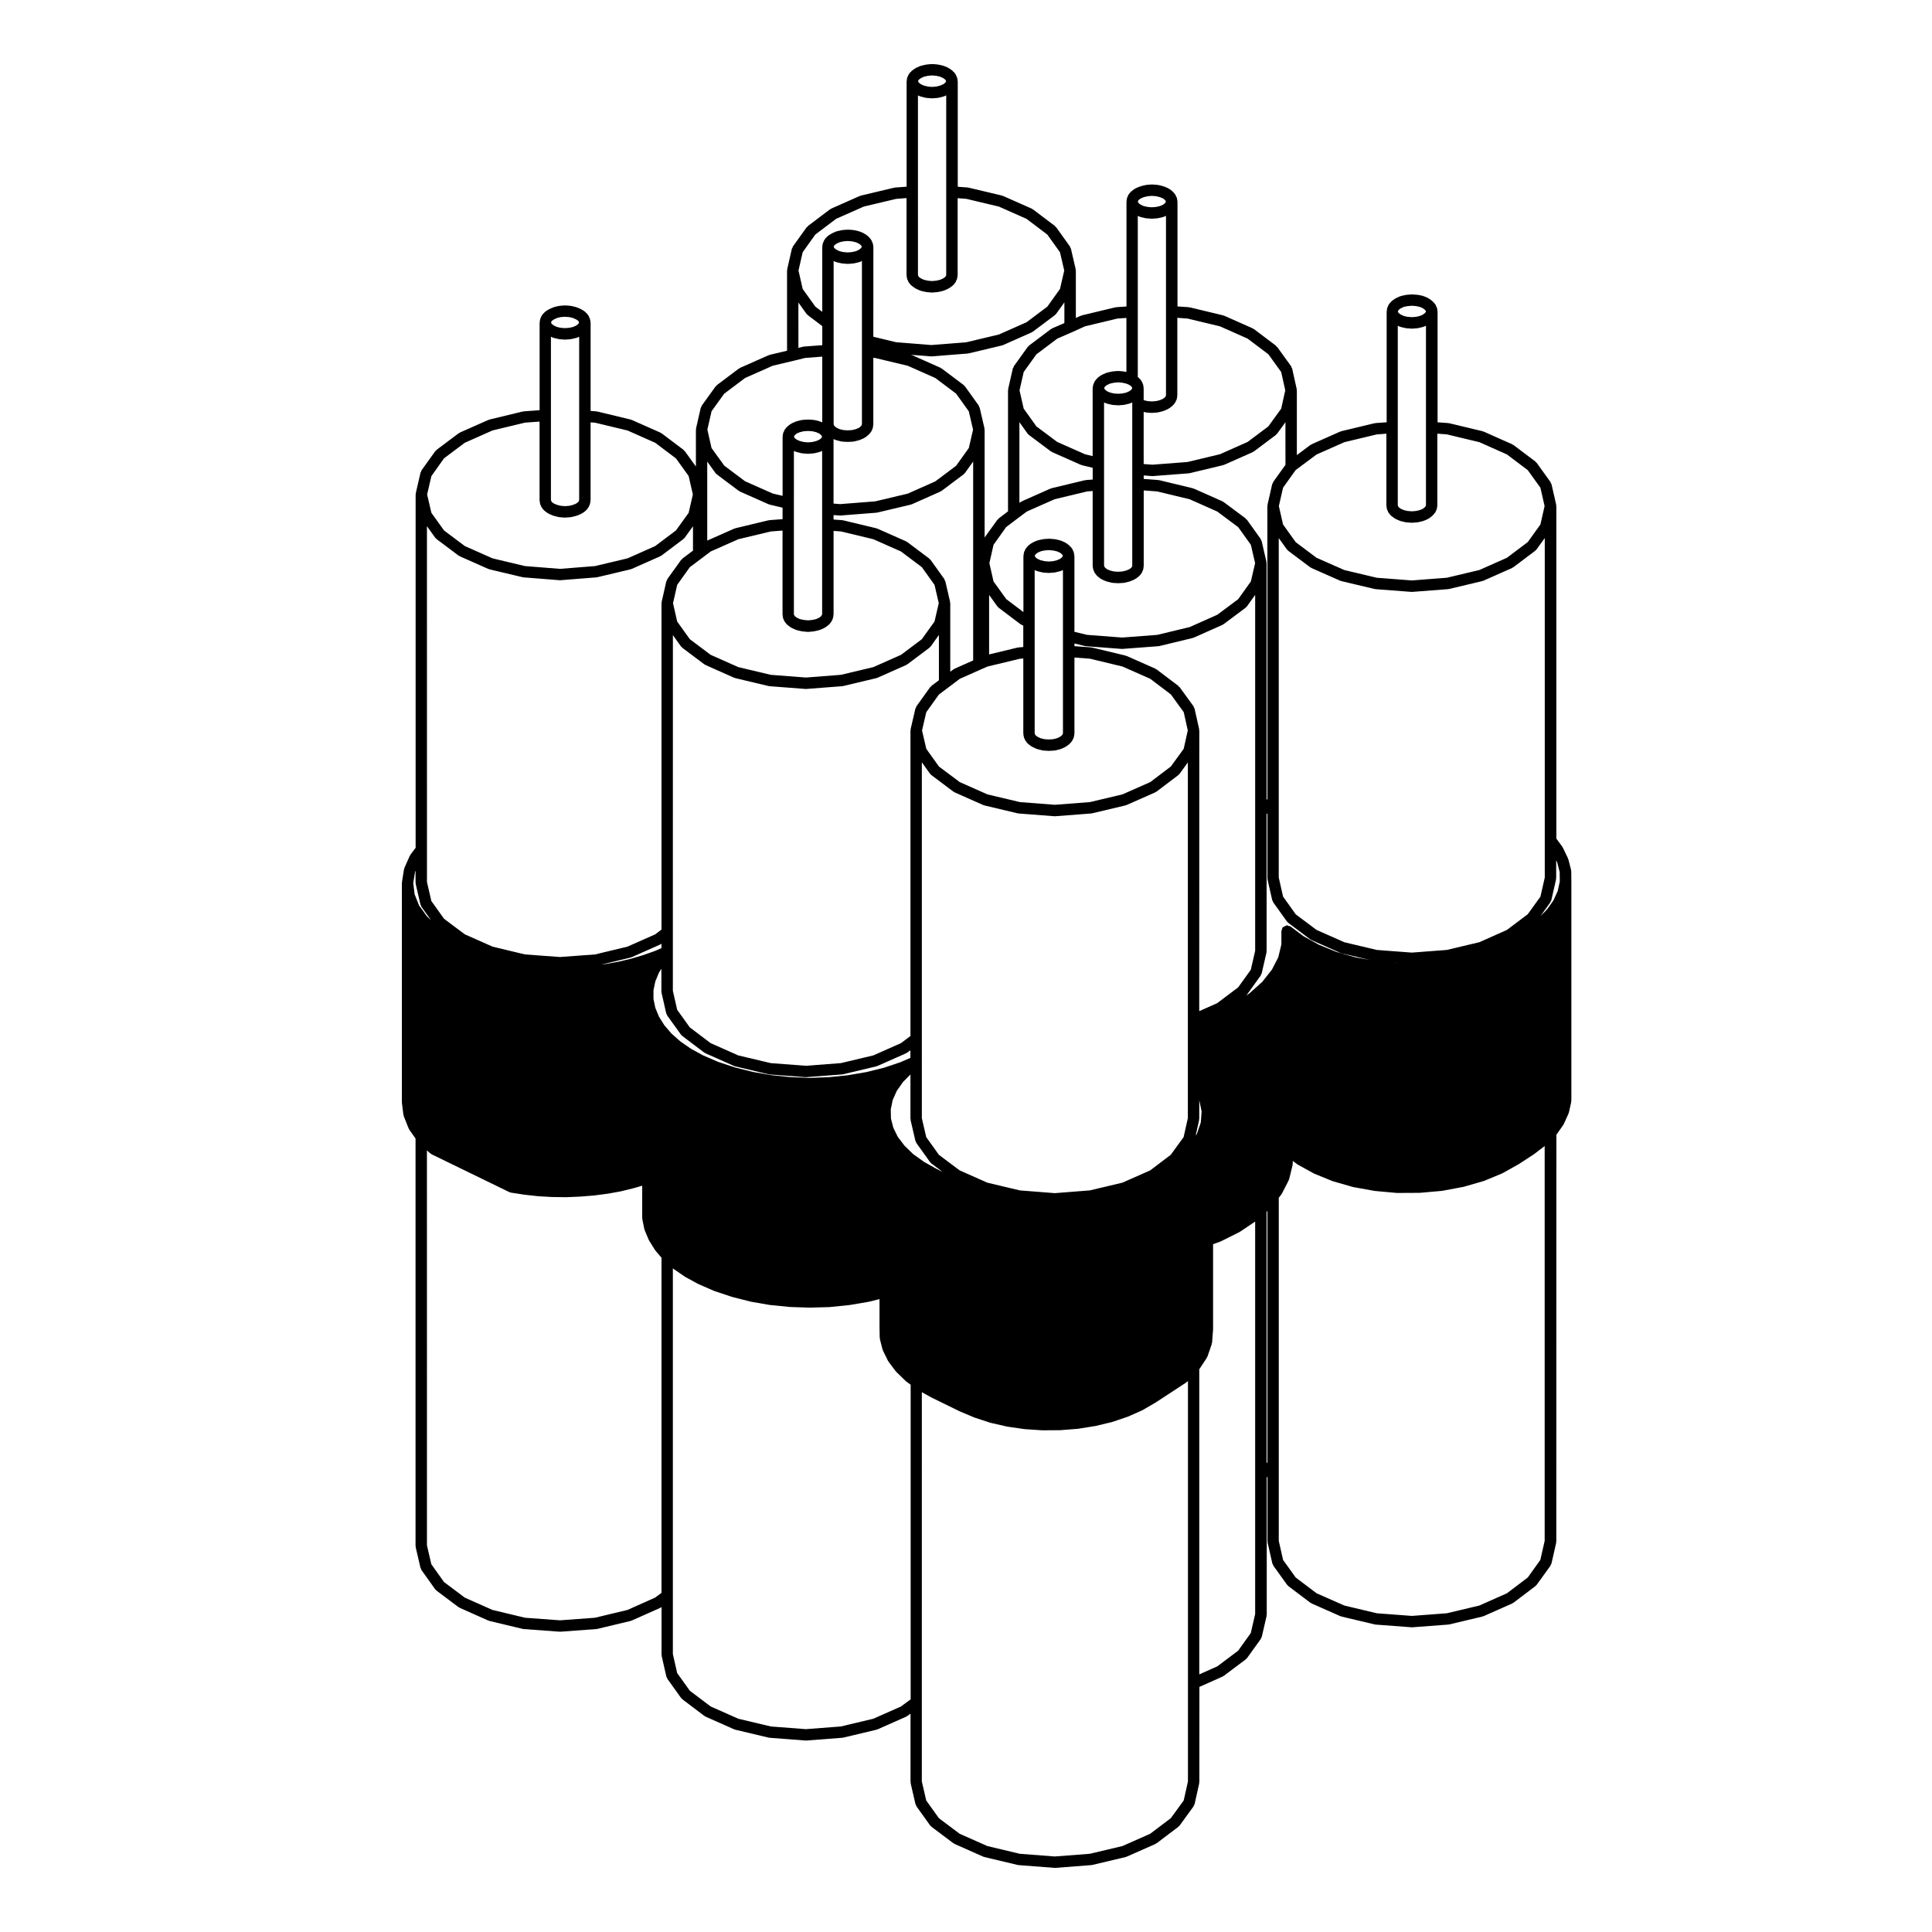 <?xml version="1.0" encoding="UTF-8"?>
<!-- Uploaded to: SVG Repo, www.svgrepo.com, Generator: SVG Repo Mixer Tools -->
<svg fill="#000000" width="800px" height="800px" version="1.1" viewBox="144 144 512 512" xmlns="http://www.w3.org/2000/svg">
 <path d="m250.49 436.07 0.414 3.375c0.012 0.082 0.082 0.117 0.102 0.191 0.02 0.066-0.023 0.121 0 0.191l1.324 3.293c0.031 0.07 0.105 0.105 0.137 0.168 0.031 0.051 0.004 0.102 0.035 0.141l1.621 2.281v107.98c0 0.066 0.059 0.105 0.07 0.16 0.004 0.066-0.047 0.109-0.031 0.176l1.27 5.481c0.031 0.117 0.133 0.188 0.18 0.293 0.039 0.082 0.004 0.172 0.059 0.246l3.668 5.144c0.07 0.102 0.172 0.145 0.258 0.223 0.035 0.031 0.031 0.086 0.07 0.109l5.844 4.387c0.055 0.039 0.125 0.031 0.188 0.066 0.047 0.023 0.055 0.086 0.105 0.105l7.609 3.387c0.066 0.031 0.133 0.02 0.195 0.039 0.023 0.012 0.035 0.047 0.066 0.051l8.863 2.125c0.074 0.02 0.152 0.02 0.227 0.023 0.012 0 0.016 0.012 0.02 0.012l9.531 0.699c0.035 0.004 0.074 0.004 0.105 0.004s0.074 0 0.109-0.004l9.512-0.699c0.012 0 0.012-0.012 0.02-0.012 0.074-0.004 0.145-0.012 0.223-0.023l8.863-2.125c0.031-0.004 0.039-0.039 0.066-0.051 0.066-0.02 0.133-0.012 0.195-0.039l7.609-3.387c0.051-0.023 0.059-0.086 0.105-0.105 0.059-0.035 0.133-0.023 0.188-0.066l0.004-0.004v12.609c0 0.066 0.059 0.102 0.066 0.156 0.004 0.066-0.047 0.109-0.031 0.176l1.246 5.492c0.031 0.121 0.133 0.191 0.188 0.297 0.039 0.086 0.004 0.176 0.059 0.25l3.668 5.117c0.07 0.102 0.172 0.145 0.262 0.223 0.031 0.031 0.023 0.082 0.059 0.105l5.844 4.418c0.055 0.047 0.125 0.031 0.188 0.066 0.051 0.023 0.055 0.09 0.105 0.109l7.609 3.375c0.066 0.031 0.133 0.023 0.203 0.039 0.023 0.012 0.035 0.047 0.066 0.051l8.863 2.106c0.074 0.02 0.141 0.02 0.215 0.023 0.012 0 0.012 0.012 0.02 0.012l9.539 0.73c0.039 0.004 0.074 0.004 0.109 0.004s0.074 0 0.109-0.004l9.512-0.73c0.012 0 0.012-0.012 0.02-0.012 0.074-0.004 0.141-0.004 0.215-0.023l8.852-2.106c0.031-0.004 0.039-0.039 0.066-0.051 0.07-0.016 0.133-0.012 0.195-0.039l7.617-3.375c0.051-0.023 0.059-0.086 0.105-0.105 0.066-0.039 0.137-0.023 0.195-0.07l0.82-0.625v18.148c0 0.066 0.059 0.105 0.07 0.16 0.004 0.066-0.047 0.109-0.031 0.176l1.273 5.512c0.031 0.117 0.125 0.18 0.18 0.289 0.039 0.086 0.004 0.176 0.059 0.258l3.664 5.117c0.07 0.102 0.176 0.145 0.262 0.227 0.035 0.031 0.031 0.082 0.066 0.105l5.844 4.387c0.055 0.039 0.125 0.031 0.188 0.059 0.047 0.031 0.055 0.09 0.105 0.109l7.613 3.375c0.066 0.031 0.133 0.023 0.203 0.039 0.023 0.012 0.035 0.047 0.066 0.051l8.863 2.106c0.074 0.02 0.141 0.02 0.215 0.023 0.012 0 0.012 0.012 0.02 0.012l9.508 0.73c0.039 0.004 0.074 0.004 0.109 0.004s0.074 0 0.109-0.004l9.512-0.73c0.012 0 0.012-0.012 0.02-0.012 0.074-0.004 0.141-0.004 0.215-0.023l8.883-2.106c0.031-0.004 0.039-0.039 0.066-0.051 0.07-0.016 0.133-0.012 0.195-0.039l7.637-3.375c0.051-0.023 0.059-0.086 0.105-0.109 0.059-0.035 0.133-0.02 0.191-0.066l5.793-4.387c0.035-0.023 0.031-0.074 0.059-0.105 0.09-0.074 0.188-0.121 0.258-0.215l3.715-5.117c0.055-0.074 0.02-0.172 0.059-0.25 0.055-0.109 0.16-0.18 0.191-0.309l1.223-5.512c0.016-0.066-0.035-0.109-0.031-0.172 0.004-0.059 0.066-0.098 0.066-0.156l0.016-25.223 6.144-2.742c0.051-0.023 0.059-0.086 0.105-0.105 0.059-0.035 0.133-0.023 0.188-0.066l5.863-4.398c0.035-0.023 0.031-0.082 0.066-0.105 0.09-0.074 0.191-0.121 0.262-0.223l3.668-5.109c0.055-0.074 0.02-0.172 0.059-0.25 0.051-0.105 0.156-0.172 0.18-0.293l1.27-5.512c0.016-0.066-0.035-0.109-0.031-0.172 0.012-0.066 0.07-0.105 0.07-0.168v-36.375l0.207-0.156v17.145c0 0.066 0.059 0.102 0.066 0.156 0.004 0.066-0.047 0.109-0.031 0.176l1.246 5.512c0.031 0.125 0.137 0.195 0.191 0.309 0.039 0.082 0.004 0.168 0.059 0.242l3.668 5.098c0.07 0.098 0.168 0.141 0.25 0.215 0.035 0.031 0.023 0.082 0.066 0.105l5.844 4.418c0.059 0.047 0.133 0.031 0.191 0.066 0.051 0.031 0.059 0.09 0.105 0.109l7.637 3.375c0.066 0.031 0.125 0.023 0.195 0.039 0.023 0.012 0.035 0.047 0.066 0.051l8.855 2.106c0.074 0.02 0.141 0.02 0.215 0.023 0.012 0 0.012 0.012 0.02 0.012l9.531 0.719c0.039 0.004 0.082 0.004 0.109 0.004 0.031 0 0.074 0 0.109-0.004l9.512-0.719c0.012 0 0.012-0.012 0.02-0.012 0.074-0.004 0.141-0.004 0.215-0.023l8.863-2.106c0.031-0.004 0.039-0.039 0.066-0.051 0.07-0.016 0.137-0.012 0.203-0.039l7.609-3.375c0.051-0.023 0.059-0.086 0.105-0.109 0.059-0.035 0.133-0.02 0.191-0.066l5.824-4.418c0.039-0.031 0.031-0.082 0.066-0.109 0.086-0.07 0.18-0.109 0.246-0.207l3.684-5.098c0.055-0.074 0.02-0.168 0.059-0.246 0.055-0.105 0.16-0.176 0.191-0.309l1.25-5.512c0.016-0.066-0.035-0.109-0.031-0.176 0.004-0.059 0.066-0.098 0.066-0.156l0.016-107.8 1.805-2.555c0.023-0.031 0.004-0.074 0.023-0.105 0.035-0.055 0.098-0.082 0.117-0.137l1.27-2.785c0.023-0.051-0.012-0.102 0.004-0.145 0.02-0.059 0.082-0.09 0.098-0.145l0.625-2.828c0.016-0.066-0.035-0.109-0.031-0.172 0.004-0.059 0.066-0.098 0.066-0.156v-57.914c0-0.004-0.004-0.004-0.004-0.004 0-0.004 0.004-0.012 0.004-0.012l-0.031-2.852c0-0.09-0.039-0.176-0.059-0.266-0.004-0.031 0.023-0.059 0.016-0.098l-0.727-2.832c-0.016-0.055-0.074-0.074-0.098-0.125-0.02-0.051 0.016-0.105-0.012-0.152l-1.328-2.777c-0.023-0.047-0.082-0.051-0.105-0.098-0.023-0.047 0-0.105-0.035-0.145l-1.602-2.18v-88.109c0-0.066-0.059-0.102-0.066-0.156-0.004-0.066 0.047-0.109 0.031-0.18l-1.25-5.481c-0.023-0.105-0.137-0.156-0.18-0.258-0.047-0.102-0.004-0.203-0.07-0.289l-3.684-5.117c-0.051-0.07-0.137-0.07-0.195-0.121-0.055-0.066-0.051-0.152-0.117-0.203l-5.824-4.387c-0.055-0.039-0.117-0.016-0.172-0.051-0.055-0.031-0.066-0.102-0.121-0.125l-7.609-3.387c-0.051-0.02-0.098 0.016-0.141 0-0.051-0.02-0.07-0.074-0.117-0.09l-8.863-2.125c-0.047-0.012-0.082 0.031-0.121 0.02-0.051-0.004-0.07-0.055-0.117-0.059l-2.863-0.207v-29.348c0-0.055-0.055-0.09-0.059-0.141-0.004-0.051 0.039-0.098 0.031-0.145l-0.152-0.777c-0.023-0.121-0.141-0.18-0.191-0.297-0.047-0.105-0.012-0.227-0.086-0.324l-0.57-0.754c-0.047-0.059-0.125-0.055-0.18-0.105-0.051-0.051-0.047-0.133-0.105-0.176l-0.805-0.621c-0.051-0.039-0.117-0.02-0.172-0.051s-0.059-0.102-0.117-0.125l-1.094-0.504c-0.055-0.023-0.109 0.012-0.168-0.012-0.059-0.02-0.086-0.086-0.141-0.102l-1.273-0.277c-0.039-0.004-0.07 0.031-0.105 0.02-0.039 0-0.055-0.039-0.098-0.047l-1.355-0.105c-0.047-0.004-0.074 0.035-0.109 0.035-0.051 0.004-0.074-0.039-0.121-0.035l-1.371 0.105c-0.039 0.004-0.059 0.047-0.098 0.051-0.039 0.004-0.07-0.031-0.105-0.02l-1.27 0.277c-0.066 0.016-0.086 0.082-0.141 0.105-0.066 0.016-0.121-0.02-0.18 0.004l-1.066 0.504c-0.051 0.023-0.055 0.086-0.102 0.105-0.047 0.02-0.102 0.004-0.141 0.035l-0.855 0.621c-0.082 0.059-0.074 0.156-0.141 0.227-0.066 0.066-0.16 0.07-0.215 0.141l-0.523 0.754c-0.066 0.098-0.023 0.203-0.066 0.301-0.047 0.102-0.152 0.152-0.172 0.266l-0.152 0.777c-0.012 0.055 0.035 0.098 0.031 0.145-0.004 0.051-0.059 0.09-0.059 0.141v29.348l-2.961 0.207c-0.051 0.004-0.07 0.055-0.117 0.059-0.047 0.012-0.086-0.031-0.125-0.02l-8.855 2.125c-0.051 0.016-0.07 0.07-0.109 0.09-0.051 0.012-0.102-0.02-0.145 0l-7.633 3.387c-0.059 0.031-0.07 0.102-0.121 0.125-0.055 0.035-0.121 0.012-0.172 0.051l-3.562 2.672v-17.16c0-0.066-0.059-0.102-0.066-0.156-0.004-0.066 0.047-0.109 0.031-0.172l-1.219-5.481c-0.023-0.109-0.133-0.16-0.18-0.266-0.039-0.098-0.004-0.203-0.07-0.293l-3.715-5.141c-0.051-0.07-0.141-0.066-0.195-0.121-0.059-0.059-0.051-0.145-0.117-0.195l-5.82-4.398c-0.051-0.039-0.117-0.016-0.168-0.047-0.059-0.035-0.07-0.105-0.125-0.133l-7.613-3.375c-0.051-0.02-0.102 0.012-0.145 0-0.047-0.02-0.066-0.074-0.109-0.09l-8.863-2.125c-0.047-0.012-0.086 0.031-0.125 0.02-0.047-0.004-0.07-0.055-0.117-0.059l-3.019-0.211v-27.793c0-0.066-0.059-0.102-0.066-0.156-0.004-0.066 0.047-0.109 0.031-0.176l-0.176-0.777c-0.023-0.109-0.141-0.168-0.191-0.273-0.047-0.102-0.012-0.215-0.082-0.312l-0.543-0.719c-0.047-0.059-0.125-0.055-0.176-0.105-0.051-0.051-0.047-0.125-0.102-0.172l-0.805-0.629c-0.059-0.047-0.133-0.02-0.195-0.055-0.059-0.039-0.074-0.117-0.141-0.145l-1.113-0.473c-0.047-0.02-0.086 0.012-0.125 0-0.047-0.016-0.059-0.07-0.105-0.082l-1.254-0.309c-0.051-0.012-0.086 0.031-0.133 0.02-0.047-0.004-0.07-0.055-0.117-0.059l-1.371-0.102c-0.051 0-0.07 0.039-0.109 0.039-0.039 0-0.066-0.039-0.105-0.039l-1.324 0.102c-0.047 0.004-0.07 0.051-0.109 0.059-0.039 0.012-0.082-0.031-0.125-0.02l-1.273 0.309c-0.047 0.012-0.066 0.066-0.105 0.082-0.047 0.012-0.086-0.02-0.125 0l-1.164 0.477c-0.066 0.031-0.082 0.105-0.137 0.137-0.055 0.035-0.125 0.012-0.18 0.051l-0.832 0.629c-0.066 0.051-0.059 0.137-0.109 0.195-0.059 0.059-0.152 0.051-0.203 0.117l-0.523 0.719c-0.07 0.102-0.031 0.215-0.074 0.316-0.051 0.105-0.156 0.16-0.18 0.281l-0.152 0.777c-0.012 0.055 0.035 0.098 0.031 0.145-0.004 0.051-0.059 0.09-0.059 0.141v27.816l-2.731 0.191c-0.051 0.004-0.074 0.055-0.117 0.059-0.047 0.012-0.086-0.031-0.125-0.02l-8.855 2.125c-0.051 0.016-0.07 0.07-0.117 0.09s-0.105-0.02-0.152 0.004l-1.32 0.594v-12.57c0-0.066-0.059-0.105-0.07-0.16-0.004-0.07 0.047-0.117 0.031-0.176l-1.273-5.481c-0.023-0.105-0.125-0.152-0.172-0.246-0.047-0.102-0.004-0.207-0.07-0.297l-3.664-5.117c-0.051-0.07-0.141-0.066-0.203-0.121-0.055-0.059-0.051-0.152-0.117-0.203l-5.844-4.418c-0.055-0.039-0.117-0.016-0.172-0.051-0.059-0.031-0.07-0.102-0.125-0.125l-7.617-3.375c-0.051-0.02-0.098 0.012-0.141 0-0.051-0.02-0.07-0.082-0.117-0.09l-8.855-2.106c-0.047-0.012-0.082 0.031-0.121 0.02-0.039-0.012-0.07-0.055-0.109-0.059l-2.656-0.195-0.004-27.973c0-0.066-0.059-0.105-0.07-0.168-0.004-0.066 0.047-0.109 0.031-0.176l-0.18-0.777c-0.023-0.105-0.125-0.145-0.172-0.242-0.047-0.102-0.004-0.207-0.07-0.297l-0.523-0.73c-0.055-0.07-0.145-0.07-0.211-0.125-0.055-0.066-0.055-0.156-0.121-0.207l-0.855-0.629c-0.051-0.039-0.109-0.016-0.16-0.047s-0.059-0.098-0.109-0.117l-1.094-0.492c-0.051-0.023-0.105 0.016-0.152-0.004-0.055-0.02-0.074-0.082-0.125-0.09l-1.246-0.289c-0.039-0.012-0.07 0.02-0.105 0.016-0.035-0.004-0.055-0.047-0.098-0.051l-1.375-0.125c-0.051-0.004-0.09 0.047-0.137 0.047-0.055 0-0.09-0.051-0.141-0.047l-1.379 0.133c-0.035 0.004-0.055 0.047-0.09 0.047-0.035 0.012-0.066-0.02-0.102-0.016l-1.273 0.289c-0.059 0.016-0.086 0.082-0.137 0.102-0.059 0.016-0.109-0.02-0.168 0.004l-1.062 0.492c-0.055 0.023-0.059 0.09-0.105 0.117-0.047 0.023-0.105 0-0.145 0.035l-0.863 0.629c-0.07 0.055-0.07 0.145-0.125 0.211-0.066 0.059-0.156 0.055-0.211 0.125l-0.523 0.73c-0.066 0.09-0.023 0.195-0.07 0.293-0.047 0.102-0.152 0.145-0.176 0.258l-0.176 0.77c-0.016 0.066 0.035 0.109 0.031 0.176-0.004 0.059-0.066 0.098-0.066 0.156v27.953l-3.074 0.227c-0.047 0.004-0.07 0.051-0.109 0.059-0.039 0.012-0.082-0.031-0.121-0.02l-8.855 2.106c-0.051 0.012-0.07 0.07-0.117 0.09-0.051 0.012-0.102-0.02-0.145 0l-7.613 3.375c-0.059 0.031-0.074 0.102-0.125 0.133-0.051 0.035-0.117 0.004-0.168 0.047l-5.844 4.418c-0.07 0.051-0.066 0.141-0.117 0.203-0.059 0.055-0.152 0.055-0.203 0.121l-3.668 5.117c-0.066 0.09-0.023 0.195-0.07 0.293-0.047 0.102-0.152 0.145-0.176 0.258l-1.246 5.481c-0.016 0.066 0.035 0.109 0.031 0.176-0.004 0.059-0.066 0.098-0.066 0.156v21.23l-4.606 1.094c-0.051 0.012-0.07 0.07-0.117 0.09-0.051 0.012-0.102-0.02-0.145 0l-7.613 3.375c-0.059 0.031-0.07 0.102-0.121 0.125-0.055 0.035-0.121 0.012-0.172 0.051l-5.844 4.398c-0.07 0.051-0.066 0.137-0.117 0.195-0.059 0.059-0.145 0.059-0.195 0.125l-3.688 5.117c-0.059 0.082-0.023 0.188-0.066 0.277-0.051 0.105-0.16 0.156-0.188 0.273l-1.246 5.481c-0.016 0.066 0.035 0.109 0.031 0.176-0.004 0.059-0.066 0.098-0.066 0.156v9.758l-2.953-4.09c-0.051-0.07-0.137-0.07-0.195-0.125-0.055-0.059-0.051-0.145-0.117-0.195l-5.824-4.387c-0.051-0.039-0.117-0.016-0.172-0.051-0.055-0.031-0.066-0.102-0.121-0.125l-7.609-3.375c-0.051-0.02-0.102 0.012-0.145-0.004-0.047-0.016-0.066-0.07-0.109-0.086l-8.863-2.137c-0.047-0.012-0.086 0.031-0.125 0.02-0.047-0.004-0.07-0.055-0.117-0.059l-1.555-0.125v-23.41c0-0.066-0.059-0.105-0.07-0.16-0.004-0.07 0.047-0.117 0.031-0.176l-0.188-0.805c-0.023-0.105-0.121-0.141-0.168-0.23-0.039-0.102 0-0.207-0.066-0.297l-0.52-0.734c-0.055-0.082-0.156-0.082-0.223-0.141-0.066-0.07-0.066-0.168-0.141-0.227l-0.832-0.59c-0.047-0.031-0.105-0.004-0.152-0.031-0.047-0.031-0.055-0.09-0.105-0.109l-1.094-0.492c-0.047-0.02-0.098 0.016-0.141-0.004-0.047-0.02-0.066-0.07-0.109-0.086l-1.27-0.312c-0.051-0.016-0.086 0.023-0.133 0.02-0.047-0.004-0.074-0.059-0.121-0.066l-1.355-0.102c-0.059-0.004-0.105 0.02-0.168 0.02-0.02 0-0.031-0.02-0.051-0.02l-1.375 0.102c-0.051 0.004-0.082 0.059-0.121 0.066-0.051 0.004-0.09-0.035-0.137-0.02l-1.25 0.312c-0.051 0.016-0.066 0.066-0.109 0.086-0.047 0.02-0.102-0.016-0.141 0.004l-1.09 0.492c-0.051 0.023-0.059 0.086-0.105 0.109-0.051 0.023-0.105 0-0.145 0.031l-0.832 0.59c-0.082 0.059-0.074 0.156-0.137 0.223-0.059 0.066-0.168 0.066-0.223 0.141l-0.523 0.734c-0.066 0.09-0.023 0.195-0.07 0.297-0.047 0.102-0.145 0.141-0.172 0.25l-0.176 0.805c-0.016 0.066 0.035 0.105 0.031 0.172-0.004 0.059-0.066 0.09-0.066 0.152v23.215l-4.219 0.309c-0.051 0.004-0.07 0.055-0.117 0.059-0.047 0.012-0.082-0.031-0.121-0.02l-8.863 2.137c-0.051 0.016-0.07 0.07-0.109 0.086-0.051 0.016-0.102-0.016-0.145 0.004l-7.609 3.375c-0.059 0.031-0.07 0.102-0.121 0.133-0.055 0.031-0.117 0.004-0.168 0.047l-5.844 4.387c-0.07 0.051-0.066 0.137-0.117 0.195-0.059 0.059-0.156 0.059-0.207 0.125l-3.668 5.117c-0.066 0.09-0.031 0.207-0.07 0.309-0.047 0.09-0.145 0.133-0.172 0.238l-1.27 5.512c-0.016 0.059 0.035 0.109 0.031 0.176-0.012 0.059-0.07 0.102-0.07 0.16v93.629l-1.336 1.75c-0.039 0.055-0.016 0.117-0.047 0.176-0.035 0.055-0.105 0.07-0.137 0.125l-1.457 3.273c-0.031 0.07 0.016 0.141-0.004 0.215-0.02 0.066-0.098 0.098-0.105 0.16l-0.539 3.406c-0.004 0.047 0.031 0.074 0.031 0.121-0.004 0.039-0.051 0.07-0.051 0.109v57.879c0 0.035 0.035 0.055 0.035 0.09 0.008 0.027-0.027 0.055-0.023 0.09zm11.18-170.61 5.5-4.121 7.352-3.266 8.586-2.066 3.879-0.289v20.895c0 0.066 0.059 0.098 0.066 0.152 0.004 0.066-0.047 0.105-0.031 0.172l0.176 0.805c0.023 0.121 0.133 0.191 0.188 0.301 0.039 0.082 0.004 0.176 0.059 0.258l0.523 0.73c0.07 0.102 0.172 0.145 0.258 0.215 0.035 0.035 0.031 0.09 0.07 0.117l0.832 0.621c0.066 0.047 0.141 0.031 0.207 0.07 0.051 0.02 0.059 0.086 0.105 0.105l1.09 0.465c0.055 0.02 0.105 0.016 0.168 0.031 0.02 0.012 0.031 0.039 0.055 0.047l1.25 0.312c0.074 0.016 0.145 0.02 0.227 0.031 0.012 0 0.016 0.016 0.023 0.016l1.375 0.105h0.117c0.035 0 0.082 0 0.117-0.004l1.355-0.105c0.012 0 0.012-0.012 0.02-0.012 0.074-0.004 0.152-0.012 0.227-0.031l1.27-0.312c0.023-0.004 0.031-0.035 0.055-0.039 0.055-0.016 0.117-0.012 0.172-0.035l1.094-0.465c0.055-0.02 0.066-0.086 0.105-0.109 0.07-0.035 0.141-0.02 0.207-0.066l0.832-0.621c0.039-0.031 0.031-0.086 0.066-0.109 0.09-0.074 0.195-0.125 0.266-0.227l0.52-0.73c0.055-0.074 0.02-0.172 0.059-0.25 0.051-0.105 0.145-0.168 0.176-0.289l0.188-0.805c0.016-0.059-0.035-0.105-0.031-0.176 0.012-0.059 0.07-0.102 0.07-0.16v-20.695l1.195 0.09 8.586 2.066 7.34 3.254 5.508 4.152 3.359 4.664 1.113 4.883-1.113 4.863-3.359 4.664-5.508 4.152-7.332 3.254-8.613 2.047-9.266 0.734-9.285-0.734-8.613-2.047-7.34-3.258-5.5-4.121-3.367-4.699-1.125-4.848 1.125-4.863zm32.066-37.512 1.125 0.086 1.004 0.246 0.828 0.371 0.508 0.352 0.203 0.297 0.035 0.156-0.035 0.152-0.211 0.301-0.52 0.383-0.789 0.352-0.996 0.227-1.145 0.086-1.16-0.086-0.973-0.223-0.801-0.363-0.52-0.383-0.207-0.293-0.035-0.152 0.039-0.172 0.195-0.281 0.5-0.352 0.84-0.379 0.984-0.246zm-3.246 5.516c0.074 0.035 0.145 0.023 0.223 0.051 0.031 0.004 0.039 0.039 0.07 0.047l1.25 0.289c0.07 0.02 0.137 0.02 0.207 0.031 0.012 0 0.012 0.012 0.02 0.012l1.375 0.102h0.105 0.105l1.355-0.102c0.012 0 0.016-0.012 0.02-0.012 0.07-0.012 0.137-0.012 0.203-0.031l1.27-0.289c0.031-0.004 0.039-0.039 0.07-0.047 0.074-0.023 0.145-0.016 0.223-0.051l0.5-0.223v43.203l-0.082 0.336-0.211 0.301-0.5 0.367-0.82 0.348-1.023 0.25-1.094 0.09-1.152-0.098-1.02-0.258-0.785-0.332-0.516-0.379-0.207-0.289-0.074-0.344v-43.207zm45.434 14.871 5.527-4.16 7.336-3.254 5.621-1.336h0.012l2.969-0.73 4.516-0.344v17.426l-0.539-0.23c-0.047-0.02-0.09 0.016-0.137-0.004-0.047-0.012-0.059-0.066-0.105-0.082l-1.27-0.309c-0.051-0.012-0.09 0.031-0.137 0.023-0.047-0.004-0.082-0.059-0.125-0.066l-1.355-0.082c-0.031 0-0.059 0.012-0.09 0.012s-0.059-0.012-0.09-0.012l-1.352 0.082c-0.051 0.004-0.074 0.055-0.121 0.059-0.051 0.012-0.09-0.031-0.141-0.02l-1.273 0.309c-0.051 0.012-0.066 0.07-0.109 0.082-0.047 0.02-0.09-0.016-0.133 0.004l-1.094 0.473c-0.07 0.031-0.082 0.105-0.137 0.141-0.066 0.039-0.137 0.012-0.191 0.055l-0.832 0.648c-0.059 0.047-0.055 0.125-0.105 0.18-0.055 0.051-0.137 0.051-0.18 0.105l-0.539 0.73c-0.07 0.098-0.035 0.215-0.082 0.312-0.051 0.105-0.16 0.168-0.188 0.289l-0.156 0.777c-0.012 0.059 0.035 0.102 0.031 0.156-0.004 0.055-0.059 0.09-0.059 0.141v15.699l-2.602-0.613-7.344-3.258-5.512-4.133-3.375-4.676-1.102-4.883 1.109-4.863zm24.145-42.18 5.508-4.16 7.34-3.254 8.594-2.039 2.731-0.207v20.48c0 0.066 0.059 0.102 0.066 0.156 0.004 0.066-0.047 0.109-0.031 0.176l0.176 0.777c0.031 0.121 0.133 0.191 0.188 0.297 0.039 0.086 0.004 0.172 0.059 0.25l0.523 0.73c0.082 0.105 0.188 0.16 0.289 0.246 0.035 0.023 0.031 0.074 0.066 0.102l0.863 0.621c0.051 0.039 0.105 0.023 0.156 0.055 0.039 0.023 0.051 0.074 0.09 0.098l1.062 0.492c0.074 0.035 0.152 0.031 0.23 0.051 0.031 0.012 0.047 0.051 0.074 0.055l1.273 0.289c0.055 0.016 0.105 0.016 0.168 0.02 0.004 0 0.012 0.012 0.02 0.012l1.352 0.125c0.051 0.004 0.102 0.004 0.141 0.004 0.039 0 0.098 0 0.137-0.004l1.375-0.125c0.012 0 0.016-0.012 0.02-0.012 0.066-0.004 0.121-0.012 0.18-0.023l1.246-0.289c0.031-0.004 0.039-0.039 0.07-0.051 0.07-0.02 0.141-0.016 0.211-0.047l1.094-0.492c0.047-0.02 0.051-0.074 0.09-0.098 0.059-0.031 0.121-0.02 0.176-0.059l0.855-0.621c0.035-0.031 0.035-0.082 0.066-0.105 0.102-0.082 0.207-0.133 0.281-0.238l0.523-0.73c0.055-0.074 0.02-0.168 0.059-0.246 0.051-0.105 0.152-0.172 0.18-0.293l0.18-0.777c0.016-0.066-0.035-0.109-0.031-0.176 0.012-0.066 0.07-0.105 0.07-0.168v-20.453l2.312 0.176 8.605 2.047 7.332 3.25 5.516 4.172 3.356 4.684 1.129 4.852-1.129 4.871-3.356 4.691-5.512 4.137-7.336 3.25-8.621 2.051-9.266 0.734-9.297-0.734-6.082-1.465 0.016-23.832c0-0.066-0.059-0.105-0.07-0.168-0.004-0.066 0.047-0.109 0.031-0.176l-0.18-0.777c-0.023-0.109-0.133-0.156-0.18-0.258-0.039-0.098-0.004-0.203-0.07-0.293l-0.543-0.746c-0.051-0.07-0.137-0.059-0.191-0.117-0.055-0.055-0.051-0.145-0.109-0.195l-0.828-0.629c-0.051-0.039-0.117-0.012-0.172-0.039-0.055-0.039-0.066-0.105-0.121-0.137l-1.098-0.492c-0.051-0.02-0.105 0.016-0.156 0-0.051-0.02-0.07-0.082-0.121-0.09l-1.246-0.289c-0.047-0.012-0.074 0.02-0.109 0.02-0.047-0.012-0.066-0.055-0.105-0.059l-1.375-0.105c-0.047 0-0.074 0.039-0.117 0.039-0.051 0.004-0.074-0.039-0.121-0.035l-1.352 0.105c-0.02 0.004-0.031 0.023-0.051 0.023-0.055 0.012-0.105-0.012-0.156 0.012l-1.27 0.289c-0.059 0.012-0.082 0.074-0.133 0.098-0.059 0.016-0.117-0.02-0.172 0.004l-1.066 0.492c-0.055 0.023-0.059 0.09-0.105 0.117-0.047 0.023-0.105 0-0.145 0.035l-0.906 0.625c-0.074 0.055-0.07 0.152-0.133 0.223-0.066 0.059-0.16 0.059-0.215 0.137l-0.523 0.746c-0.059 0.082-0.02 0.188-0.059 0.277-0.047 0.102-0.152 0.141-0.176 0.25l-0.176 0.777c-0.016 0.066 0.035 0.109 0.031 0.176-0.004 0.059-0.066 0.098-0.066 0.156v17.234l-1.828-1.379-3.359-4.691-1.102-4.871 1.102-4.852zm30.934-42.168 1.133 0.105 1.008 0.23 0.797 0.359 0.535 0.395 0.211 0.301 0.035 0.133-0.035 0.133-0.215 0.312-0.52 0.383-0.816 0.348-0.996 0.25-1.148 0.098-1.094-0.09-1.027-0.25-0.781-0.344-0.535-0.402-0.211-0.297-0.031-0.141 0.031-0.141 0.207-0.293 0.527-0.387 0.785-0.363 1.023-0.23zm-3.234 5.523c0.059 0.031 0.121 0.02 0.18 0.039 0.023 0.012 0.035 0.039 0.059 0.047l1.273 0.312c0.074 0.02 0.145 0.02 0.223 0.023 0.004 0.004 0.012 0.016 0.02 0.016l1.352 0.105c0.047 0.004 0.086 0.004 0.121 0.004h0.117l1.375-0.105c0.012 0 0.016-0.016 0.023-0.016 0.082-0.012 0.152-0.016 0.227-0.031l1.246-0.312c0.023-0.004 0.031-0.035 0.055-0.039 0.055-0.016 0.109-0.016 0.168-0.035l0.551-0.238v47.516l-0.074 0.312-0.207 0.297-0.535 0.383-0.801 0.363-1.008 0.23-1.133 0.105-1.117-0.105-1.023-0.23-0.789-0.363-0.527-0.383-0.203-0.289-0.074-0.324-0.004-21.93v-25.57zm43.766 60.969 8.578-2.055 2.398-0.172v14.324l-0.5-0.105c-0.035-0.012-0.066 0.02-0.102 0.016-0.039-0.004-0.055-0.047-0.098-0.051l-1.352-0.125c-0.059-0.004-0.09 0.047-0.141 0.047-0.051 0-0.09-0.051-0.137-0.047l-1.375 0.125c-0.039 0.004-0.059 0.047-0.098 0.051-0.039 0.004-0.07-0.023-0.105-0.016l-1.246 0.289c-0.055 0.012-0.074 0.07-0.125 0.09-0.051 0.02-0.105-0.02-0.152 0.004l-1.094 0.492c-0.055 0.023-0.066 0.098-0.109 0.121-0.055 0.031-0.121 0.004-0.172 0.039l-0.832 0.621c-0.07 0.055-0.066 0.145-0.121 0.211-0.059 0.059-0.156 0.055-0.207 0.125l-0.52 0.73c-0.066 0.09-0.023 0.195-0.066 0.293-0.047 0.09-0.145 0.133-0.172 0.238l-0.188 0.785c-0.016 0.066 0.035 0.117 0.031 0.18-0.012 0.066-0.07 0.105-0.07 0.168v18.02l-2.039-0.5-7.344-3.254-5.512-4.117-3.379-4.715-1.102-4.848 1.109-4.856 3.359-4.684 5.535-4.16 3.988-1.742h0.004c0.004-0.004 0.012 0 0.016-0.004zm27.168-2.059 8.586 2.055 7.348 3.266 5.492 4.144 3.402 4.707 1.078 4.848-1.078 4.852-3.406 4.711-5.481 4.109-7.356 3.266-8.586 2.055-9.305 0.715-2.312-0.172v-13.816l0.469 0.109c0.074 0.02 0.152 0.023 0.227 0.031 0.012 0 0.016 0.016 0.023 0.016l1.324 0.102h0.109 0.105l1.371-0.102c0.012 0 0.016-0.012 0.023-0.016 0.082-0.004 0.156-0.012 0.238-0.031l1.254-0.312c0.023-0.004 0.035-0.035 0.059-0.047 0.059-0.02 0.121-0.012 0.18-0.039l1.113-0.492c0.055-0.023 0.066-0.09 0.109-0.117 0.066-0.035 0.137-0.02 0.195-0.07l0.805-0.621c0.035-0.02 0.023-0.07 0.055-0.102 0.082-0.066 0.172-0.105 0.238-0.188l0.543-0.73c0.059-0.082 0.023-0.176 0.066-0.262 0.059-0.109 0.172-0.188 0.203-0.316l0.176-0.785c0.016-0.059-0.035-0.105-0.031-0.172 0.004-0.059 0.066-0.098 0.066-0.156v-20.637zm34.188 36.035 7.367-3.269 8.594-2.062 2.555-0.188v19.055c0 0.055 0.055 0.09 0.059 0.141 0.004 0.051-0.039 0.098-0.031 0.145l0.152 0.777c0.023 0.125 0.133 0.195 0.188 0.312 0.039 0.098 0.004 0.195 0.066 0.281l0.523 0.73c0.07 0.098 0.168 0.137 0.25 0.215 0.035 0.031 0.031 0.082 0.066 0.105l0.855 0.648c0.059 0.039 0.133 0.031 0.195 0.066 0.051 0.023 0.055 0.098 0.105 0.109l1.066 0.473c0.066 0.031 0.125 0.02 0.195 0.039 0.023 0.012 0.035 0.039 0.059 0.051l1.27 0.309c0.074 0.016 0.141 0.02 0.215 0.023 0.012 0 0.012 0.012 0.02 0.012l1.371 0.105c0.039 0.004 0.082 0.004 0.117 0.004 0.035 0 0.082 0 0.117-0.004l1.355-0.105c0.004 0 0.012-0.004 0.016-0.012 0.074-0.004 0.141-0.004 0.223-0.023l1.273-0.309c0.023-0.012 0.035-0.039 0.066-0.047 0.059-0.02 0.121-0.016 0.18-0.039l1.094-0.473c0.059-0.023 0.074-0.102 0.125-0.133 0.07-0.039 0.156-0.023 0.223-0.082l0.805-0.648c0.031-0.02 0.023-0.07 0.051-0.09 0.066-0.059 0.137-0.09 0.191-0.156l0.57-0.73c0.07-0.086 0.035-0.195 0.082-0.293 0.066-0.121 0.18-0.207 0.211-0.348l0.152-0.777c0.012-0.055-0.035-0.098-0.031-0.145 0.004-0.051 0.059-0.09 0.059-0.141v-19.055l2.523 0.188 8.602 2.062 7.316 3.254 5.516 4.156 3.359 4.664 1.109 4.863-1.109 4.883-3.359 4.664-5.508 4.152-7.332 3.254-8.602 2.039-9.281 0.715-9.301-0.715-8.605-2.047-7.356-3.25-5.508-4.133-3.359-4.695-1.102-4.871 1.109-4.863 3.324-4.656h0.004l0.012-0.02zm24.117-39.332 1.152-0.098 1.113 0.09 1.043 0.227 0.777 0.359 0.516 0.387 0.242 0.316 0.023 0.141-0.023 0.121-0.238 0.309-0.516 0.395-0.785 0.352-1.023 0.238-1.129 0.086-1.152-0.086-0.988-0.227-0.805-0.371-0.527-0.383-0.191-0.273-0.031-0.156 0.035-0.172 0.195-0.293 0.527-0.383 0.789-0.371zm-2.125 5.422c0.074 0.031 0.145 0.031 0.223 0.051 0.031 0.012 0.039 0.039 0.07 0.051l1.27 0.297c0.074 0.02 0.141 0.02 0.215 0.031 0.004 0 0.012 0.012 0.02 0.012l1.371 0.102h0.105 0.105l1.355-0.102c0.012 0 0.012-0.012 0.02-0.012 0.07-0.012 0.141-0.012 0.211-0.031l1.273-0.297c0.031-0.004 0.039-0.039 0.07-0.051 0.07-0.02 0.141-0.016 0.211-0.047l0.492-0.223v47.512l-0.055 0.266-0.242 0.312-0.52 0.418-0.77 0.332-1.059 0.25-1.098 0.09-1.133-0.09-1.023-0.246-0.781-0.344-0.527-0.402-0.203-0.289-0.059-0.301v-47.508zm33.992 331.51-5.516 4.176-7.32 3.254-8.613 2.047-9.266 0.699-9.285-0.699-8.621-2.051-7.352-3.25-5.527-4.176-3.34-4.644-1.148-5.074v-90.918l0.637-0.805c0.023-0.035 0.012-0.074 0.031-0.105 0.039-0.055 0.102-0.074 0.125-0.133l1.844-3.582c0.023-0.055-0.004-0.105 0.016-0.156 0.023-0.07 0.098-0.105 0.109-0.176l0.906-3.738c0.016-0.07-0.035-0.125-0.031-0.191 0.004-0.066 0.07-0.105 0.07-0.168v-0.715l1.145 0.855c0.035 0.031 0.086 0.02 0.121 0.047 0.031 0.016 0.031 0.055 0.059 0.074l4.231 2.332c0.035 0.02 0.074 0.012 0.105 0.031 0.023 0.012 0.023 0.039 0.051 0.051l4.781 1.949c0.039 0.012 0.074 0.012 0.109 0.02 0.016 0.004 0.02 0.031 0.039 0.031l5.25 1.508c0.047 0.016 0.086 0.012 0.125 0.02 0.012 0 0.016 0.016 0.023 0.02l5.633 1.012c0.039 0.004 0.082 0.004 0.117 0.012 0 0 0.004 0.004 0.012 0.004l5.769 0.523c0.051 0.004 0.098 0.004 0.137 0.004h0.012l5.875-0.031c0.039 0 0.086 0 0.121-0.004l5.789-0.516c0.004 0 0.012-0.004 0.016-0.004 0.047-0.012 0.086-0.012 0.125-0.016l5.582-1.043c0.012-0.004 0.016-0.016 0.023-0.016 0.039-0.012 0.082-0.012 0.117-0.02l5.223-1.508c0.016-0.004 0.02-0.023 0.035-0.031 0.047-0.012 0.09-0.012 0.125-0.023l4.777-1.98c0.023-0.012 0.031-0.039 0.051-0.051 0.035-0.016 0.074-0.012 0.105-0.031l4.211-2.363c0.016-0.004 0.016-0.023 0.031-0.035 0.02-0.012 0.039-0.012 0.059-0.02l3.812-2.488c0.016-0.012 0.016-0.031 0.031-0.039 0.02-0.016 0.039-0.012 0.059-0.02l2.875-2.191v104.62l-1.148 5.062zm-76.758 19.402-5.531 4.152-4.766 2.121v-80.855l2-3.031c0.035-0.051 0.004-0.105 0.031-0.156 0.039-0.07 0.109-0.105 0.137-0.18l1.148-3.324c0.023-0.066-0.023-0.121-0.012-0.191 0.016-0.07 0.086-0.105 0.09-0.188l0.262-3.387c0-0.02-0.02-0.035-0.02-0.059 0-0.02 0.023-0.031 0.023-0.055v-22.57l1.941-0.707c0.02-0.012 0.023-0.035 0.047-0.039 0.039-0.02 0.082-0.012 0.109-0.031l4.938-2.469c0.031-0.016 0.031-0.051 0.055-0.066 0.039-0.02 0.082-0.016 0.109-0.035l3.953-2.66v104.01l-1.16 5.039zm-17.84 44.375-5.473 4.141-7.352 3.25-8.645 2.051-9.266 0.711-9.262-0.711-8.613-2.047-7.34-3.254-5.512-4.137-3.356-4.691-1.164-5.039v-21.027l0.004-82.137 2.508 1.391c0.016 0.004 0.035 0 0.051 0.012 0.012 0.004 0.012 0.02 0.02 0.023l7.481 3.664c0.02 0.012 0.039 0.004 0.059 0.016 0.012 0 0.012 0.016 0.02 0.02l3.769 1.582c0.023 0.012 0.055 0.012 0.086 0.02 0.012 0 0.016 0.02 0.031 0.023l4.051 1.328c0.035 0.016 0.074 0.012 0.109 0.016 0.012 0.004 0.016 0.02 0.023 0.02l4.309 0.984c0.035 0.012 0.07 0.012 0.105 0.016 0.004 0 0.012 0.012 0.016 0.012l4.5 0.648c0.035 0.004 0.07 0.004 0.105 0.004 0.004 0 0.004 0.012 0.012 0.012l4.648 0.312h0.105 0.012l4.625-0.031c0.039 0 0.074 0 0.105-0.004l4.602-0.363c0.004 0 0.004-0.004 0.012-0.004 0.035 0 0.074 0 0.109-0.012l4.492-0.719c0.012 0 0.012-0.012 0.02-0.012 0.031-0.004 0.059 0 0.09-0.012l4.289-1.023c0.016 0 0.016-0.02 0.031-0.02 0.035-0.012 0.074-0.012 0.105-0.02l4.027-1.367c0.016-0.004 0.02-0.023 0.035-0.031 0.031-0.012 0.059-0.012 0.09-0.02l3.668-1.613c0.023-0.012 0.023-0.039 0.051-0.051 0.031-0.016 0.07-0.012 0.102-0.031l3.32-1.93c0.012-0.004 0.012-0.02 0.02-0.023 0.016-0.012 0.035-0.004 0.051-0.016l8.242-5.391c0.051-0.031 0.051-0.102 0.098-0.137 0.047-0.031 0.105-0.02 0.145-0.059l0.176-0.176v106.12l-1.125 5.047zm-71.516-29.59-7.316 3.238-8.613 2.051-9.266 0.711-9.289-0.711-8.613-2.047-7.336-3.254-5.508-4.16-3.359-4.684-1.145-5.043v-102.22l0.09 0.082c0.031 0.023 0.07 0.016 0.098 0.035 0.023 0.02 0.023 0.055 0.051 0.074l2.934 2.016c0.031 0.02 0.059 0.012 0.09 0.031 0.02 0.012 0.023 0.039 0.047 0.051l3.332 1.82c0.023 0.02 0.055 0.012 0.086 0.023 0.016 0.004 0.016 0.031 0.035 0.035l4.176 1.82c0.031 0.016 0.066 0.012 0.098 0.02 0.016 0.012 0.02 0.031 0.035 0.031l4.543 1.508c0.023 0.012 0.055 0.012 0.086 0.016 0.012 0.004 0.012 0.016 0.02 0.016l4.781 1.219c0.031 0.012 0.066 0.012 0.098 0.016 0.012 0.004 0.012 0.012 0.02 0.016l4.984 0.867c0.035 0.004 0.07 0 0.105 0.012h0.012l5.144 0.516c0.031 0.004 0.066 0.004 0.098 0.012h0.004l5.219 0.176h0.051 0.047l5.219-0.145h0.004c0.035 0 0.07-0.004 0.105-0.012l5.144-0.523h0.012c0.031-0.004 0.059-0.004 0.098-0.012l5.012-0.855c0.012 0 0.012-0.012 0.02-0.012 0.031-0.012 0.055-0.004 0.086-0.012l2.781-0.684v7.453c0 0.004 0.004 0.012 0.004 0.016s-0.004 0.012-0.004 0.016l0.055 2.777c0 0.066 0.066 0.105 0.07 0.16 0.012 0.066-0.039 0.117-0.023 0.176l0.699 2.754c0.016 0.066 0.082 0.098 0.102 0.152 0.02 0.051-0.016 0.102 0.012 0.141l1.324 2.695c0.031 0.059 0.086 0.082 0.117 0.133 0.023 0.035 0.004 0.082 0.031 0.109l1.926 2.559c0.035 0.047 0.09 0.066 0.133 0.105 0.016 0.02 0.012 0.051 0.031 0.07l2.492 2.414c0.031 0.031 0.07 0.016 0.102 0.039 0.031 0.031 0.023 0.07 0.059 0.102l1.125 0.816v83.375zm-72.465-25.594-8.629 2.07-9.254 0.68-9.273-0.68-8.629-2.07-7.332-3.254-5.516-4.144-3.356-4.711-1.16-5.012-0.004-104.67 0.801 0.75c0.066 0.059 0.156 0.047 0.227 0.09 0.066 0.047 0.074 0.133 0.145 0.168l20.656 10.055c0.105 0.055 0.223 0.055 0.332 0.082 0.039 0.012 0.055 0.051 0.098 0.055l3.508 0.539c0.02 0.004 0.035 0.004 0.055 0.012h0.012l3.582 0.395c0.023 0.004 0.051 0.004 0.074 0.004 0.004 0 0.004 0.004 0.004 0.004l3.613 0.207h0.07l3.664 0.051h0.02 0.066l3.641-0.156h0.004c0.02-0.004 0.035 0 0.051-0.004l3.606-0.289 0.004-0.004h0.074l3.535-0.465c0.004 0 0.004-0.004 0.004-0.004 0.023-0.004 0.047-0.004 0.07-0.004l3.477-0.629c0.004-0.004 0.012-0.012 0.016-0.012 0.023-0.012 0.051-0.012 0.074-0.012l3.375-0.828c0.004-0.004 0.012-0.012 0.016-0.012 0.016-0.012 0.031-0.004 0.047-0.012l2.125-0.613v8.559c0 0.055 0.055 0.098 0.059 0.141 0.004 0.059-0.039 0.105-0.031 0.16l0.543 2.656c0.016 0.059 0.07 0.09 0.09 0.141 0.016 0.051-0.02 0.098 0 0.137l1.066 2.539c0.02 0.051 0.07 0.07 0.09 0.105 0.02 0.035 0 0.074 0.02 0.105l1.562 2.5c0.031 0.039 0.082 0.059 0.105 0.102 0.02 0.031 0.012 0.059 0.031 0.09l1.582 1.84v88.82l-1.672 1.25zm-50.957-284.14c0.07 0.102 0.176 0.145 0.266 0.227 0.031 0.031 0.023 0.074 0.059 0.102l5.844 4.387c0.055 0.047 0.121 0.031 0.18 0.066 0.051 0.023 0.055 0.098 0.105 0.109l7.609 3.375c0.066 0.031 0.133 0.023 0.203 0.047 0.031 0.004 0.035 0.035 0.066 0.047l8.863 2.106c0.074 0.02 0.141 0.02 0.211 0.023 0.012 0.004 0.016 0.012 0.02 0.012l9.531 0.754c0.039 0.004 0.082 0.004 0.117 0.004 0.035 0 0.082 0 0.117-0.004l9.512-0.754c0.004 0 0.012-0.004 0.02-0.012 0.07-0.004 0.137-0.004 0.211-0.023l8.863-2.106c0.031-0.012 0.035-0.039 0.066-0.047 0.07-0.02 0.137-0.016 0.203-0.047l7.609-3.375c0.051-0.02 0.059-0.086 0.105-0.109 0.059-0.035 0.125-0.02 0.188-0.066l5.824-4.387c0.039-0.023 0.035-0.082 0.066-0.105 0.086-0.074 0.18-0.117 0.25-0.215l2.203-3.047v6.449l-2.832 2.133c-0.07 0.051-0.066 0.141-0.121 0.203-0.055 0.055-0.145 0.055-0.195 0.121l-3.668 5.117c-0.066 0.09-0.023 0.191-0.066 0.289-0.051 0.102-0.156 0.145-0.18 0.262l-1.246 5.481c-0.016 0.066 0.035 0.109 0.031 0.176-0.004 0.059-0.066 0.098-0.066 0.156v86.492l-1.676 1.266-7.34 3.254-8.586 2.066-9.285 0.684-9.305-0.684-8.586-2.066-7.352-3.266-5.5-4.121-3.367-4.707-1.16-5.031v-8.559l-0.004-85.742zm74.273-17.145c0.07 0.102 0.172 0.145 0.258 0.223 0.035 0.031 0.031 0.082 0.066 0.105l5.844 4.387c0.055 0.047 0.121 0.031 0.18 0.066 0.051 0.023 0.059 0.098 0.105 0.109l7.613 3.375c0.066 0.031 0.133 0.023 0.203 0.047 0.031 0.004 0.035 0.035 0.066 0.047l3.441 0.816v3.043l-3.465 0.258c-0.047 0.004-0.07 0.055-0.109 0.059-0.051 0.012-0.086-0.031-0.125-0.02l-8.863 2.125c-0.051 0.016-0.07 0.07-0.109 0.09-0.051 0.012-0.102-0.02-0.145 0l-7.144 3.168v-20.938zm58.25-25.195 5.527 4.156 3.359 4.691 1.125 4.848-1.125 4.863-3.367 4.707-5.508 4.133-7.305 3.25-8.629 2.047-9.281 0.73-1.762-0.137v-17.109l0.527 0.238c0.066 0.031 0.125 0.02 0.195 0.039 0.023 0.012 0.035 0.039 0.059 0.051l1.27 0.309c0.086 0.02 0.168 0.02 0.25 0.031 0.004 0 0.012 0.012 0.016 0.012l1.352 0.082h0.09 0.09l1.375-0.082c0.004 0 0.012-0.012 0.016-0.012 0.09-0.012 0.172-0.012 0.258-0.031l1.246-0.309c0.023-0.012 0.035-0.039 0.059-0.051 0.059-0.016 0.117-0.012 0.176-0.035l1.098-0.473c0.059-0.023 0.07-0.098 0.121-0.121 0.07-0.039 0.152-0.023 0.215-0.082l0.828-0.648c0.035-0.02 0.023-0.07 0.055-0.102 0.074-0.066 0.16-0.102 0.223-0.176l0.543-0.73c0.059-0.082 0.023-0.176 0.066-0.258 0.059-0.109 0.168-0.188 0.195-0.312l0.18-0.777c0.016-0.066-0.035-0.109-0.031-0.176 0.012-0.066 0.07-0.105 0.07-0.168v-17.738l0.492 0.039 8.641 2.066zm18.777 39.516 2.918-2.207s0-0.004 0.004-0.012l2.562-1.906 7.356-3.258 8.625-2.07 1.465-0.109v19.902c0 0.066 0.059 0.105 0.07 0.168 0.004 0.066-0.047 0.121-0.031 0.188l0.188 0.777c0.031 0.109 0.125 0.18 0.18 0.281 0.035 0.082 0.004 0.168 0.055 0.242l0.52 0.73c0.066 0.098 0.168 0.137 0.246 0.211 0.031 0.031 0.023 0.082 0.059 0.105l0.832 0.648c0.066 0.051 0.141 0.035 0.211 0.074 0.059 0.031 0.07 0.105 0.125 0.125l1.094 0.465c0.055 0.02 0.109 0.02 0.168 0.035 0.023 0.004 0.031 0.035 0.055 0.039l1.246 0.312c0.09 0.02 0.176 0.023 0.262 0.035 0.012 0 0.016 0.012 0.02 0.012l1.375 0.082h0.09 0.09l1.352-0.082c0.004 0 0.012-0.012 0.02-0.012 0.086-0.012 0.172-0.016 0.262-0.035l1.25-0.312c0.02-0.004 0.031-0.031 0.051-0.035 0.055-0.02 0.105-0.012 0.16-0.035l1.117-0.465c0.059-0.023 0.07-0.098 0.121-0.121 0.07-0.039 0.145-0.02 0.211-0.07l0.855-0.648c0.035-0.031 0.031-0.082 0.066-0.105 0.086-0.082 0.188-0.125 0.258-0.223l0.52-0.73c0.059-0.086 0.02-0.18 0.059-0.273 0.055-0.105 0.16-0.176 0.188-0.309l0.156-0.777c0.012-0.059-0.035-0.102-0.031-0.156 0.004-0.055 0.059-0.09 0.059-0.141v-20.059l3.594 0.277 8.594 2.07 7.301 3.25 5.551 4.137 3.356 4.684 1.125 4.863-1.125 4.84-3.356 4.695-5.547 4.141-7.305 3.254-8.594 2.07-9.305 0.707-9.285-0.707-3.367-0.812v-20.113c0-0.066-0.059-0.105-0.07-0.16-0.004-0.066 0.047-0.109 0.031-0.176l-0.18-0.797c-0.023-0.105-0.133-0.156-0.18-0.258-0.047-0.102-0.004-0.211-0.074-0.309l-0.543-0.734c-0.047-0.059-0.133-0.059-0.188-0.105-0.055-0.059-0.047-0.141-0.105-0.188l-0.805-0.621c-0.051-0.039-0.117-0.02-0.172-0.051-0.055-0.035-0.066-0.105-0.121-0.133l-1.09-0.492c-0.055-0.023-0.105 0.016-0.16-0.004-0.055-0.02-0.074-0.082-0.133-0.098l-1.273-0.289c-0.039-0.012-0.074 0.023-0.109 0.02-0.035-0.004-0.059-0.051-0.102-0.055l-1.375-0.105c-0.047 0-0.074 0.039-0.117 0.039-0.051 0.004-0.07-0.039-0.121-0.035l-1.352 0.105c-0.039 0.004-0.059 0.047-0.098 0.051-0.039 0.004-0.074-0.031-0.109-0.02l-1.281 0.289c-0.059 0.016-0.082 0.074-0.133 0.098-0.051 0.02-0.105-0.02-0.16 0.004l-1.09 0.492c-0.055 0.023-0.066 0.098-0.109 0.121-0.055 0.031-0.117 0.004-0.168 0.039l-0.832 0.621c-0.07 0.055-0.066 0.145-0.121 0.211s-0.156 0.059-0.207 0.133l-0.523 0.734c-0.059 0.086-0.023 0.191-0.066 0.289-0.047 0.102-0.152 0.145-0.176 0.258l-0.176 0.797c-0.016 0.066 0.035 0.109 0.031 0.172-0.004 0.059-0.066 0.098-0.066 0.156v14.883l-4.539-3.426-3.379-4.684-1.102-4.852 1.102-4.871zm5.707-24.742c0.07 0.102 0.172 0.145 0.262 0.223 0.035 0.031 0.031 0.086 0.066 0.105l5.844 4.367c0.055 0.047 0.125 0.031 0.188 0.066 0.047 0.023 0.055 0.09 0.105 0.105l7.613 3.375c0.066 0.031 0.125 0.02 0.195 0.039 0.023 0.012 0.035 0.039 0.059 0.051l2.898 0.699v3.109l-1.824 0.141c-0.047 0.004-0.07 0.051-0.105 0.055-0.047 0.012-0.086-0.031-0.125-0.02l-8.887 2.137c-0.051 0.016-0.07 0.07-0.109 0.09-0.051 0.012-0.102-0.02-0.145 0l-7.613 3.375c-0.059 0.023-0.07 0.102-0.121 0.125-0.051 0.031-0.109 0.004-0.16 0.039l-0.332 0.242v-21.383zm32.898-63.031 1.133 0.086 1.008 0.246 0.828 0.344 0.484 0.379 0.238 0.312 0.031 0.133-0.039 0.152-0.227 0.312-0.492 0.379-0.816 0.359-1.016 0.23-1.133 0.09-1.09-0.09-1.047-0.23-0.805-0.359-0.512-0.383-0.191-0.273-0.039-0.207 0.031-0.145 0.203-0.281 0.492-0.367 0.828-0.352 1.047-0.246zm-3.211 5.527c0.07 0.031 0.141 0.023 0.211 0.047 0.031 0.012 0.039 0.047 0.07 0.051l1.273 0.289c0.066 0.016 0.125 0.016 0.191 0.023 0.004 0 0.012 0.004 0.016 0.004l1.324 0.105c0.039 0.004 0.086 0.004 0.121 0.004 0.035 0 0.082 0 0.117-0.004l1.371-0.105c0.004 0 0.012-0.004 0.016-0.012 0.07-0.004 0.133-0.004 0.203-0.023l1.254-0.289c0.031-0.004 0.039-0.039 0.066-0.047 0.07-0.02 0.141-0.016 0.211-0.047l0.523-0.23v47.477l-0.074 0.316-0.23 0.312-0.488 0.379-0.828 0.363-1.008 0.25-1.129 0.086-1.098-0.086-1.012-0.246-0.051-0.023v-3.188c0-0.055-0.055-0.09-0.059-0.141s0.039-0.102 0.031-0.152l-0.156-0.785c-0.02-0.109-0.125-0.16-0.172-0.262-0.047-0.105-0.004-0.227-0.074-0.316l-0.52-0.73c-0.055-0.074-0.152-0.074-0.215-0.133-0.066-0.07-0.059-0.16-0.133-0.215l-0.258-0.188v-42.703zm-7.848 44.219 1.008-0.23 1.133-0.105 1.125 0.105 1.008 0.227 0.781 0.332 0.57 0.406 0.191 0.277 0.035 0.16-0.035 0.176-0.203 0.289-0.52 0.383-0.832 0.363-0.992 0.227-1.129 0.086-1.152-0.086-0.992-0.227-0.789-0.359-0.504-0.379-0.215-0.312-0.039-0.156 0.035-0.141 0.211-0.301 0.52-0.383zm4.258 49.539-0.996 0.25-1.113 0.07-1.145-0.07-0.992-0.25-0.812-0.344-0.488-0.379-0.227-0.316-0.082-0.328v-43.176l0.5 0.223c0.07 0.031 0.137 0.023 0.211 0.047 0.031 0.012 0.039 0.047 0.07 0.051l1.246 0.289c0.07 0.02 0.141 0.02 0.211 0.031 0.012 0 0.012 0.012 0.02 0.012l1.375 0.102h0.105 0.105l1.352-0.102c0.012 0 0.012-0.012 0.02-0.012 0.07-0.012 0.137-0.012 0.207-0.031l1.25-0.289c0.031-0.004 0.039-0.035 0.066-0.047 0.07-0.02 0.141-0.016 0.211-0.047l0.523-0.23v43.215l-0.066 0.312-0.207 0.293-0.504 0.383zm42.617-5.57c0.07 0.102 0.176 0.145 0.266 0.227 0.031 0.031 0.023 0.074 0.059 0.102l5.844 4.387c0.055 0.047 0.125 0.031 0.188 0.07 0.051 0.023 0.059 0.09 0.105 0.105l7.637 3.375c0.066 0.031 0.133 0.02 0.195 0.039 0.023 0.012 0.035 0.039 0.066 0.051l8.855 2.106c0.074 0.02 0.141 0.02 0.211 0.023 0.012 0.004 0.016 0.016 0.023 0.016l9.531 0.73h0.109 0.109l9.512-0.73c0.012 0 0.016-0.012 0.023-0.016 0.07-0.004 0.137-0.004 0.211-0.023l8.863-2.106c0.031-0.012 0.035-0.039 0.066-0.047 0.07-0.02 0.133-0.016 0.203-0.047l7.609-3.375c0.051-0.02 0.059-0.086 0.105-0.109 0.059-0.035 0.125-0.02 0.188-0.066l5.824-4.387c0.039-0.023 0.031-0.082 0.066-0.105 0.086-0.074 0.18-0.117 0.25-0.215l2.203-3.047v89.977l-1.148 5.059-3.367 4.664-5.516 4.156-7.309 3.254-8.609 2.047-9.281 0.707-9.301-0.707-8.605-2.047-7.359-3.266-5.5-4.121-3.356-4.699-1.145-5.055v-89.957zm-173.93 108.13c0.023-0.012 0.035-0.039 0.059-0.051 0.07-0.016 0.137-0.012 0.203-0.039l7.609-3.375c0.051-0.02 0.059-0.086 0.105-0.109 0.059-0.035 0.125-0.02 0.188-0.066v1.152l-1.859 0.801-3.074 1.074-3.098 0.922-3.305 0.789-3.445 0.621-1.18 0.156zm15.684-103.45 3.246-2.438h0.004l0.75-0.57 1.516-1.145 7.34-3.254 8.586-2.055 3.125-0.238v22.293c0 0.055 0.055 0.09 0.059 0.141 0.004 0.059-0.039 0.102-0.031 0.156l0.156 0.777c0.023 0.133 0.137 0.207 0.195 0.324 0.039 0.09 0.004 0.195 0.07 0.277l0.539 0.73c0.07 0.09 0.168 0.137 0.246 0.207 0.031 0.023 0.023 0.074 0.059 0.102l0.832 0.629c0.055 0.039 0.125 0.031 0.188 0.066 0.047 0.023 0.055 0.086 0.105 0.105l1.094 0.492c0.07 0.035 0.145 0.023 0.215 0.047 0.031 0.012 0.047 0.051 0.074 0.055l1.273 0.289c0.055 0.016 0.105 0.016 0.168 0.02 0.012 0 0.012 0.012 0.02 0.012l1.352 0.125c0.051 0.004 0.102 0.004 0.141 0.004s0.098 0 0.141-0.004l1.355-0.125c0.012 0 0.016-0.016 0.023-0.016 0.055-0.004 0.105-0.004 0.16-0.02l1.27-0.289c0.031-0.004 0.039-0.039 0.07-0.047 0.074-0.023 0.145-0.016 0.223-0.051l1.094-0.492c0.051-0.023 0.059-0.086 0.105-0.105 0.059-0.035 0.133-0.023 0.188-0.066l0.832-0.629c0.035-0.031 0.031-0.074 0.059-0.105 0.09-0.074 0.195-0.125 0.266-0.227l0.52-0.73c0.051-0.074 0.02-0.16 0.055-0.242 0.055-0.102 0.152-0.168 0.18-0.281l0.188-0.777c0.016-0.066-0.035-0.121-0.031-0.188 0.012-0.066 0.07-0.105 0.07-0.168v-22.199l1.953 0.141 8.59 2.062 7.324 3.25 5.527 4.156 3.359 4.691 1.125 4.848-1.125 4.863-3.367 4.691-5.508 4.137-7.336 3.254-8.602 2.047-9.281 0.715-9.305-0.715-8.609-2.047-7.324-3.254-5.508-4.137-3.359-4.68-1.102-4.871 1.102-4.852zm39.719-13.691h0.117 0.117l9.512-0.746c0.012 0 0.016-0.016 0.023-0.016 0.07-0.004 0.137-0.012 0.207-0.023l8.883-2.106c0.031-0.012 0.039-0.039 0.07-0.051 0.066-0.02 0.133-0.012 0.195-0.039l7.586-3.375c0.051-0.023 0.059-0.09 0.105-0.109 0.059-0.035 0.133-0.02 0.188-0.066l5.844-4.387c0.035-0.023 0.031-0.07 0.059-0.102 0.09-0.082 0.195-0.125 0.266-0.227l2.195-3.059v52.715l-4.949 2.195c-0.059 0.031-0.07 0.102-0.121 0.125-0.055 0.035-0.117 0.012-0.172 0.051l-0.828 0.621v-18.168c0-0.066-0.059-0.105-0.07-0.16-0.004-0.07 0.047-0.117 0.031-0.176l-1.27-5.481c-0.023-0.105-0.125-0.145-0.172-0.238-0.039-0.105-0.004-0.215-0.07-0.309l-3.668-5.117c-0.051-0.07-0.141-0.07-0.203-0.125-0.055-0.059-0.051-0.145-0.117-0.195l-5.844-4.398c-0.055-0.039-0.121-0.02-0.176-0.051-0.055-0.031-0.066-0.102-0.121-0.125l-7.617-3.375c-0.047-0.02-0.098 0.012-0.141 0-0.047-0.02-0.066-0.074-0.109-0.09l-8.852-2.125c-0.047-0.012-0.086 0.031-0.125 0.02-0.047-0.004-0.07-0.055-0.117-0.059l-2.289-0.16v-1.184zm41.789 24.105c0.07 0.102 0.168 0.141 0.25 0.215 0.035 0.031 0.031 0.082 0.066 0.105l5.812 4.387c0.055 0.039 0.125 0.031 0.188 0.066 0.047 0.023 0.055 0.086 0.105 0.105l0.438 0.195v5.684l-1.25 0.09c-0.051 0.004-0.074 0.055-0.117 0.059-0.047 0.012-0.086-0.031-0.125-0.02l-7.566 1.824v-15.773zm23.184 10.488c0.074 0.016 0.141 0.02 0.215 0.023 0.012 0 0.016 0.016 0.023 0.016l9.512 0.719h0.109 0.109l9.531-0.719c0.012 0 0.016-0.016 0.023-0.016 0.074-0.004 0.141-0.012 0.215-0.023l8.855-2.137c0.031-0.012 0.035-0.039 0.066-0.051 0.066-0.02 0.133-0.012 0.195-0.039l7.594-3.375c0.051-0.023 0.059-0.086 0.105-0.105 0.059-0.035 0.133-0.02 0.188-0.066l5.863-4.387c0.035-0.023 0.031-0.082 0.066-0.105 0.09-0.074 0.191-0.121 0.262-0.223l2.195-3.066v94.312l-1.16 5.043-3.352 4.656-5.559 4.188-4.75 2.106 0.016-74.379c0-0.066-0.059-0.102-0.066-0.156-0.004-0.055 0.047-0.109 0.031-0.172l-1.223-5.481c-0.023-0.105-0.133-0.156-0.176-0.258-0.047-0.102-0.012-0.211-0.074-0.309l-3.715-5.117c-0.051-0.07-0.141-0.059-0.203-0.117-0.055-0.059-0.051-0.145-0.109-0.195l-5.793-4.387c-0.055-0.039-0.117-0.016-0.172-0.047-0.059-0.035-0.07-0.105-0.125-0.133l-7.637-3.375c-0.047-0.02-0.098 0.012-0.141-0.004-0.047-0.016-0.066-0.07-0.109-0.086l-8.883-2.137c-0.047-0.012-0.082 0.031-0.121 0.02-0.051-0.004-0.07-0.055-0.117-0.059l-4.449-0.332v-0.707zm-39.273 138.58-3.344-1.875-2.875-2.051-2.324-2.258-1.77-2.332-1.188-2.422-0.621-2.449-0.047-2.418 0.504-2.449 1.078-2.43 1.648-2.344 1.984-2.023v11.785c0 0.066 0.059 0.105 0.07 0.16 0.004 0.07-0.047 0.117-0.031 0.176l1.273 5.481c0.031 0.117 0.133 0.188 0.18 0.293 0.039 0.086 0.004 0.172 0.059 0.25l3.664 5.117c0.07 0.102 0.176 0.145 0.262 0.227 0.035 0.023 0.031 0.074 0.066 0.102l2.984 2.242zm-13.961-26.832-4.66 1.152-4.957 0.848-5.008 0.508-5.117 0.188-5.144-0.215-5.023-0.516-4.867-0.852-4.695-1.176-4.422-1.465-4.074-1.75-3.176-1.738-2.797-1.93-2.394-2.121-1.879-2.191-1.422-2.273-0.969-2.344-0.488-2.336v-2.324l0.488-2.336 0.961-2.328 0.648-1.027v5.996c0 0.066 0.059 0.102 0.066 0.156 0.004 0.066-0.047 0.109-0.031 0.176l1.246 5.5c0.031 0.121 0.137 0.195 0.191 0.312 0.039 0.074 0.004 0.168 0.059 0.238l3.668 5.098c0.07 0.102 0.168 0.141 0.25 0.215 0.035 0.031 0.031 0.082 0.066 0.105l5.844 4.418c0.055 0.039 0.125 0.031 0.188 0.059 0.051 0.031 0.055 0.102 0.105 0.117l7.609 3.375c0.066 0.031 0.133 0.023 0.203 0.047 0.031 0.004 0.035 0.035 0.066 0.047l8.863 2.106c0.074 0.02 0.141 0.02 0.211 0.023 0.012 0.004 0.016 0.016 0.023 0.016l9.539 0.719h0.109 0.109l9.512-0.719c0.012 0 0.016-0.012 0.023-0.016 0.07-0.004 0.137-0.004 0.211-0.023l8.852-2.106c0.031-0.012 0.039-0.039 0.066-0.051 0.066-0.02 0.133-0.012 0.195-0.039l7.617-3.375c0.051-0.02 0.059-0.086 0.105-0.105 0.066-0.035 0.137-0.02 0.195-0.07l0.828-0.621v2.019l-2.594 1.129zm-53.785-111.62c0.07 0.102 0.176 0.145 0.266 0.227 0.031 0.031 0.023 0.074 0.059 0.102l5.844 4.387c0.055 0.047 0.125 0.031 0.188 0.066 0.047 0.023 0.055 0.09 0.105 0.109l7.609 3.387c0.066 0.031 0.133 0.02 0.203 0.039 0.023 0.012 0.035 0.039 0.066 0.051l8.863 2.106c0.074 0.02 0.141 0.02 0.211 0.023 0.012 0.004 0.016 0.016 0.023 0.016l9.539 0.73h0.109 0.109l9.512-0.73c0.012 0 0.016-0.012 0.023-0.016 0.07-0.004 0.137-0.004 0.211-0.023l8.852-2.106c0.031-0.012 0.039-0.039 0.066-0.051 0.07-0.02 0.137-0.012 0.203-0.039l7.617-3.387c0.051-0.023 0.059-0.09 0.105-0.109 0.059-0.035 0.133-0.02 0.188-0.066l5.844-4.387c0.035-0.023 0.031-0.07 0.059-0.102 0.09-0.082 0.195-0.125 0.266-0.227l2.195-3.059v12l-1.996 1.496c-0.07 0.055-0.066 0.141-0.121 0.207-0.059 0.059-0.152 0.055-0.203 0.121l-3.664 5.117c-0.066 0.09-0.023 0.195-0.07 0.297-0.047 0.09-0.145 0.137-0.172 0.246l-1.273 5.481c-0.016 0.059 0.035 0.105 0.031 0.176-0.012 0.059-0.07 0.102-0.07 0.16v80.973l-2.516 1.891-7.32 3.246-8.602 2.047-9.281 0.707-9.305-0.707-8.602-2.039-7.336-3.254-5.516-4.172-3.344-4.656-1.148-5.059v-10.207c0-0.016-0.016-0.023-0.016-0.039s0.016-0.023 0.016-0.039v-5.176l0.012-78.777zm73.859 8.562 5.668-2.523h0.004l1.195-0.523h0.016l0.453-0.207 8.586-2.066 0.918-0.07v19.949c0 0.066 0.059 0.102 0.066 0.156 0.004 0.066-0.047 0.109-0.031 0.176l0.176 0.777c0.031 0.121 0.133 0.191 0.188 0.297 0.039 0.086 0.004 0.172 0.059 0.25l0.523 0.73c0.07 0.102 0.172 0.145 0.258 0.215 0.035 0.035 0.031 0.09 0.07 0.117l0.832 0.621c0.055 0.039 0.121 0.023 0.18 0.059 0.047 0.023 0.051 0.082 0.102 0.105l1.09 0.492c0.066 0.031 0.133 0.023 0.203 0.047 0.023 0.012 0.035 0.039 0.066 0.051l1.281 0.312c0.086 0.02 0.168 0.02 0.258 0.031 0.004 0 0.012 0.012 0.016 0.012l1.352 0.082h0.09 0.09l1.375-0.082c0.004 0 0.012-0.012 0.02-0.012 0.086-0.012 0.168-0.012 0.258-0.035l1.273-0.312c0.023-0.004 0.035-0.035 0.059-0.047 0.07-0.02 0.137-0.016 0.203-0.047l1.09-0.492c0.055-0.023 0.059-0.09 0.105-0.109 0.059-0.039 0.133-0.023 0.188-0.07l0.805-0.621c0.035-0.02 0.023-0.07 0.059-0.102 0.074-0.066 0.168-0.105 0.23-0.188l0.543-0.73c0.059-0.082 0.023-0.176 0.066-0.258 0.059-0.109 0.168-0.188 0.195-0.312l0.18-0.777c0.016-0.066-0.035-0.109-0.031-0.176 0.012-0.066 0.07-0.105 0.07-0.168v-20.199l4.106 0.312 8.621 2.07 7.356 3.254 5.465 4.137 3.406 4.691 1.082 4.852-1.082 4.871-3.406 4.691-5.465 4.137-7.352 3.25-8.629 2.047-9.281 0.715-9.273-0.715-8.602-2.039-7.344-3.258-5.508-4.125-3.356-4.691-1.129-4.871 1.129-4.852 3.352-4.684 2.414-1.805c0-0.004 0.004-0.004 0.004-0.004zm21.445-33.793 1.039-0.23 1.098-0.09 1.164 0.098 1.012 0.227 0.797 0.359 0.492 0.379 0.23 0.316 0.035 0.141-0.031 0.121-0.242 0.324-0.492 0.379-0.785 0.332-1.027 0.258-1.148 0.086-1.113-0.086-1.047-0.258-0.789-0.332-0.492-0.371-0.215-0.309-0.035-0.145 0.039-0.168 0.207-0.293 0.516-0.383zm4.289 49.543-0.992 0.246-1.152 0.07-1.117-0.07-1.008-0.246-0.812-0.367-0.52-0.383-0.207-0.293-0.074-0.324v-43.207l0.52 0.223c0.055 0.02 0.109 0.02 0.172 0.035 0.023 0.004 0.035 0.035 0.059 0.047l1.281 0.312c0.074 0.02 0.152 0.02 0.227 0.023 0.012 0.004 0.016 0.016 0.023 0.016l1.352 0.102h0.105 0.105l1.375-0.102c0.012 0 0.016-0.016 0.023-0.016 0.082-0.004 0.152-0.012 0.23-0.031l1.273-0.312c0.023-0.004 0.031-0.035 0.055-0.039 0.059-0.016 0.117-0.016 0.172-0.035l0.523-0.227v43.215l-0.07 0.297-0.242 0.316-0.488 0.379zm-31.262 110.39-3.356-4.691-1.164-5.019v-14.766c0-0.023-0.031-0.047-0.031-0.07 0.004-0.055 0.031-0.098 0.031-0.145v-79.336l2.195 3.066c0.07 0.102 0.176 0.145 0.262 0.227 0.035 0.023 0.031 0.074 0.066 0.102l5.844 4.387c0.055 0.047 0.121 0.031 0.18 0.066 0.051 0.023 0.055 0.098 0.105 0.109l7.613 3.375c0.07 0.031 0.133 0.023 0.203 0.047 0.031 0.004 0.035 0.035 0.066 0.047l8.863 2.106c0.074 0.02 0.141 0.02 0.211 0.023 0.012 0.004 0.016 0.016 0.023 0.016l9.508 0.73h0.109 0.109l9.512-0.73c0.012 0 0.016-0.012 0.02-0.016 0.074-0.004 0.141-0.004 0.215-0.023l8.883-2.106c0.031-0.012 0.039-0.039 0.066-0.051 0.066-0.02 0.133-0.012 0.195-0.039l7.637-3.375c0.051-0.02 0.059-0.09 0.105-0.109 0.059-0.035 0.133-0.02 0.191-0.066l5.793-4.387c0.035-0.023 0.031-0.074 0.059-0.102 0.086-0.082 0.188-0.121 0.258-0.215l2.207-3.043v94.273l-1.125 5.019-3.406 4.691-5.465 4.137-7.352 3.25-8.629 2.047-9.281 0.73-9.262-0.727-8.613-2.047-7.344-3.258zm68.039-5.078 0.926-4.125c0.016-0.059-0.035-0.109-0.031-0.172 0.004-0.059 0.066-0.098 0.066-0.156v-4.949l0.004 0.004 0.621 2.984-0.227 2.957-1.02 2.953zm-104.87-186.43 1.039-0.246 1.113-0.07 1.133 0.07 1.004 0.242 0.805 0.348 0.492 0.383 0.227 0.316 0.035 0.152-0.035 0.152-0.211 0.301-0.5 0.367-0.82 0.348-1.023 0.25-1.102 0.09-1.109-0.09-1.031-0.258-0.816-0.344-0.516-0.379-0.203-0.277-0.039-0.188 0.031-0.137 0.227-0.309 0.508-0.395zm10.543-50.344 0.992-0.223 1.117-0.098 1.16 0.098 0.984 0.227 0.812 0.363 0.516 0.383 0.23 0.324 0.035 0.137-0.031 0.117-0.238 0.312-0.516 0.387-0.812 0.363-0.984 0.227-1.16 0.098-1.117-0.098-0.992-0.223-0.801-0.367-0.535-0.395-0.203-0.277-0.035-0.145 0.039-0.168 0.207-0.297 0.523-0.383zm-12.133 55.316 0.523 0.223c0.059 0.023 0.117 0.02 0.176 0.035 0.02 0.004 0.023 0.035 0.051 0.039l1.273 0.312c0.074 0.02 0.145 0.02 0.223 0.023 0.004 0.004 0.012 0.016 0.02 0.016l1.352 0.105c0.047 0.004 0.086 0.004 0.121 0.004s0.082 0 0.117-0.004l1.355-0.105c0.012 0 0.012-0.012 0.02-0.012 0.074-0.004 0.145-0.012 0.227-0.031l1.27-0.312c0.023-0.004 0.031-0.035 0.051-0.039 0.059-0.016 0.117-0.012 0.176-0.035l0.523-0.227v43.195l-0.082 0.328-0.223 0.312-0.504 0.379-0.797 0.359-1.008 0.227-1.133 0.105-1.113-0.105-1.039-0.23-0.785-0.359-0.52-0.387-0.223-0.297-0.059-0.297v-29.406l0.004-13.816zm11.004-50.109c0.082 0.035 0.156 0.031 0.238 0.051 0.031 0.012 0.039 0.047 0.07 0.051l1.27 0.289c0.066 0.02 0.121 0.02 0.188 0.023 0.012 0 0.012 0.012 0.02 0.012l1.352 0.105c0.047 0.004 0.086 0.004 0.121 0.004h0.117l1.375-0.105c0.012 0 0.016-0.012 0.023-0.016 0.066-0.004 0.125-0.004 0.195-0.023l1.246-0.289c0.031-0.004 0.039-0.039 0.07-0.047 0.07-0.02 0.141-0.016 0.211-0.047l0.523-0.238v43.207l-0.07 0.297-0.242 0.324-0.523 0.406-0.777 0.332-1.008 0.246-1.148 0.07-1.129-0.07-1.004-0.242-0.777-0.344-0.539-0.406-0.211-0.297-0.074-0.324v-43.188zm-111.21 164.66c0.004 0.066-0.047 0.117-0.031 0.176l1.27 5.512c0.023 0.117 0.125 0.188 0.18 0.289 0.039 0.086 0.004 0.176 0.059 0.258l2.578 3.598-1.117-1.059-2.07-2.871-1.18-2.949-0.363-2.988 0.473-2.973 0.133-0.297v3.144c0 0.059 0.062 0.102 0.07 0.16zm300.68 5.055c0.055-0.07 0.02-0.16 0.059-0.238 0.055-0.109 0.16-0.188 0.191-0.312l1.25-5.5c0.016-0.066-0.035-0.109-0.031-0.176 0.004-0.059 0.066-0.098 0.066-0.156v-4.731l0.281 0.586 0.645 2.539 0.031 2.484-0.555 2.543-1.137 2.484-1.688 2.383c-0.031 0.023-0.09 0.016-0.109 0.047-0.098 0.102-0.156 0.207-0.227 0.312l-1.371 1.359zm-40.488 16.082-1.266-0.105 1.43 0.105zm-34.512-39.617v17.156c0 0.066 0.059 0.102 0.066 0.156 0.004 0.066-0.047 0.109-0.031 0.176l1.246 5.5c0.031 0.121 0.133 0.191 0.188 0.301 0.039 0.082 0.004 0.172 0.059 0.246l3.668 5.117c0.07 0.102 0.176 0.145 0.266 0.227 0.031 0.031 0.023 0.074 0.059 0.102l5.844 4.387c0.055 0.047 0.125 0.031 0.188 0.07 0.051 0.023 0.059 0.09 0.105 0.105l7.633 3.387c0.066 0.031 0.133 0.023 0.203 0.047 0.031 0.004 0.035 0.035 0.066 0.047l7.57 1.797-3.723-0.672-5.125-1.465-4.602-1.879-4.086-2.258-3.465-2.602c-0.137-0.105-0.312-0.074-0.473-0.121-0.152-0.051-0.266-0.176-0.434-0.176-0.039 0-0.066 0.039-0.105 0.039-0.203 0.016-0.348 0.125-0.527 0.227-0.172 0.09-0.348 0.133-0.48 0.281-0.023 0.035-0.074 0.023-0.102 0.059-0.105 0.141-0.07 0.312-0.117 0.473-0.055 0.152-0.18 0.262-0.18 0.434v3.547l-0.828 3.414-1.688 3.273-2.539 3.215-3.356 3.019-1.004 0.676c0.016-0.016 0.016-0.035 0.023-0.047 0.086-0.074 0.18-0.117 0.25-0.215l3.668-5.098c0.055-0.07 0.02-0.168 0.059-0.246 0.055-0.105 0.156-0.172 0.188-0.297l1.27-5.512c0.016-0.059-0.035-0.109-0.031-0.176 0.012-0.059 0.07-0.102 0.07-0.16v-36.395zm-0.211 105.55 0.207-0.188v46.18c-0.004 0.055 0 0.09 0 0.141v20.309l-0.207 0.156zm4.988-197.92-3.254 4.543c-0.059 0.09-0.023 0.191-0.066 0.289-0.051 0.102-0.156 0.145-0.18 0.262l-1.246 5.481c-0.016 0.066 0.035 0.109 0.031 0.176-0.004 0.059-0.066 0.098-0.066 0.156v77.664l-0.207 0.156v-62.695c0-0.066-0.059-0.105-0.07-0.16-0.004-0.066 0.047-0.117 0.031-0.176l-1.27-5.512c-0.023-0.102-0.125-0.141-0.168-0.238-0.047-0.102-0.004-0.211-0.074-0.309l-3.668-5.117c-0.051-0.07-0.141-0.07-0.203-0.125-0.059-0.055-0.055-0.152-0.121-0.207l-5.863-4.367c-0.055-0.035-0.117-0.012-0.172-0.039-0.051-0.031-0.059-0.102-0.117-0.125l-7.594-3.375c-0.051-0.02-0.098 0.016-0.141 0-0.051-0.02-0.07-0.074-0.117-0.09l-8.855-2.137c-0.047-0.012-0.082 0.031-0.125 0.02-0.047-0.004-0.07-0.055-0.109-0.059l-3.93-0.297v-0.926l2.203 0.168h0.109 0.109l9.531-0.73c0.012 0 0.016-0.016 0.023-0.016 0.074-0.004 0.141-0.012 0.215-0.023l8.863-2.125c0.023-0.012 0.035-0.039 0.059-0.051 0.07-0.016 0.137-0.012 0.203-0.039l7.613-3.375c0.051-0.02 0.059-0.09 0.105-0.109 0.059-0.035 0.125-0.02 0.18-0.066l5.82-4.367c0.035-0.023 0.031-0.07 0.059-0.102 0.09-0.082 0.191-0.125 0.262-0.223l2.203-3.043 0.008 11.309zm-61.832-36.176c-0.059 0.023-0.074 0.102-0.125 0.125-0.051 0.023-0.121 0.012-0.176 0.051l-5.844 4.398c-0.07 0.051-0.066 0.145-0.121 0.207-0.055 0.059-0.141 0.051-0.191 0.117l-3.688 5.141c-0.059 0.086-0.023 0.188-0.066 0.277-0.051 0.105-0.16 0.156-0.188 0.273l-1.246 5.481c-0.016 0.066 0.035 0.109 0.031 0.176-0.004 0.059-0.066 0.098-0.066 0.156v32.082l-2.492 1.891c-0.07 0.051-0.059 0.141-0.117 0.203-0.055 0.055-0.141 0.055-0.191 0.117l-3.402 4.711v-28.582c0-0.066-0.059-0.105-0.07-0.16-0.004-0.07 0.047-0.117 0.031-0.176l-1.27-5.481c-0.023-0.105-0.125-0.145-0.172-0.238-0.039-0.102-0.004-0.215-0.07-0.309l-3.668-5.117c-0.051-0.07-0.141-0.07-0.203-0.121-0.055-0.066-0.051-0.152-0.117-0.203l-5.844-4.398c-0.055-0.039-0.117-0.016-0.172-0.051-0.055-0.031-0.066-0.102-0.121-0.125l-7.586-3.375c-0.051-0.02-0.102 0.016-0.145 0-0.035-0.016-0.051-0.059-0.098-0.07l5.273 0.418c0.039 0.004 0.082 0.004 0.117 0.004 0.035 0 0.082 0 0.117-0.004l9.512-0.754c0.004 0 0.012-0.004 0.02-0.012 0.07-0.004 0.137-0.004 0.211-0.023l8.855-2.106c0.031-0.012 0.039-0.039 0.066-0.051 0.066-0.02 0.133-0.012 0.195-0.039l7.617-3.375c0.051-0.02 0.059-0.086 0.105-0.105 0.059-0.039 0.133-0.023 0.188-0.07l5.844-4.387c0.035-0.023 0.031-0.074 0.066-0.102 0.086-0.082 0.191-0.125 0.262-0.227l2.195-3.066v5.492zm-67.242-6.863 2.172 3.031c0.07 0.102 0.172 0.145 0.258 0.215 0.035 0.031 0.031 0.082 0.066 0.105l3.844 2.902v5.059l-4.867 0.363c-0.051 0.004-0.07 0.055-0.117 0.059-0.047 0.012-0.086-0.031-0.125-0.02l-1.219 0.309-0.004-12.023z"/>
</svg>